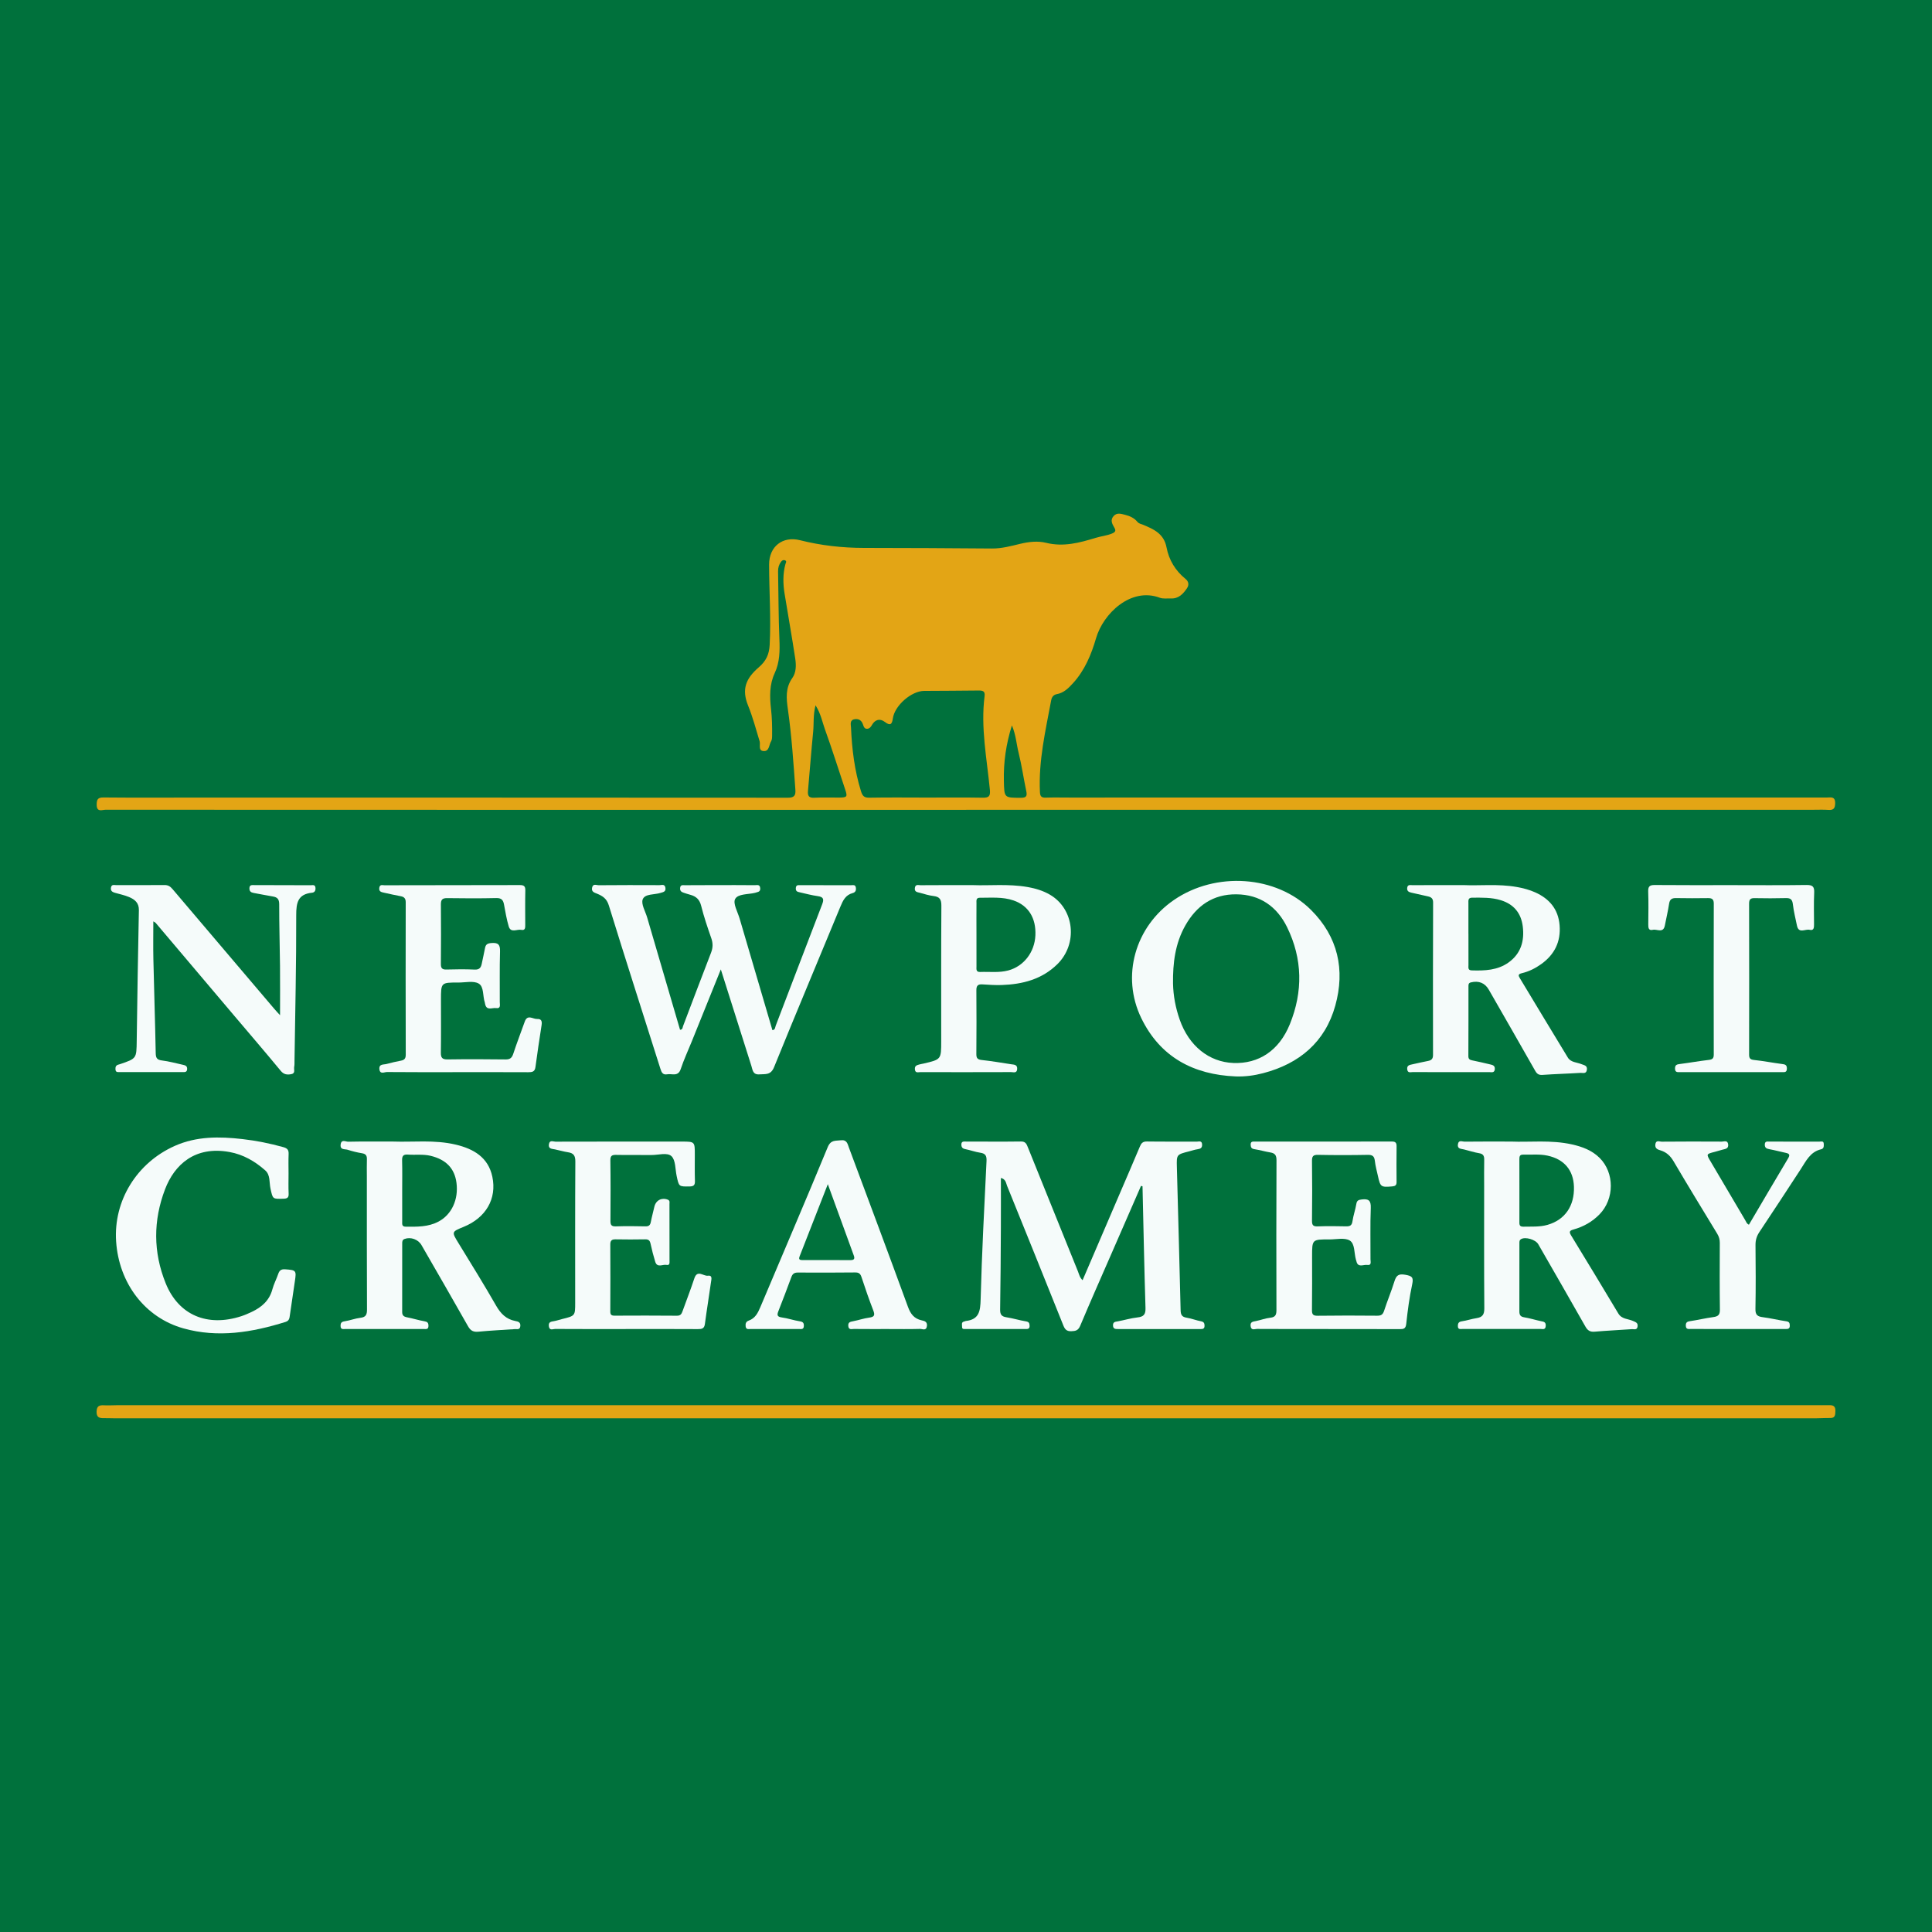 <?xml version="1.0" encoding="utf-8"?>
<!-- Generator: Adobe Illustrator 17.0.0, SVG Export Plug-In . SVG Version: 6.00 Build 0)  -->
<!DOCTYPE svg PUBLIC "-//W3C//DTD SVG 1.1//EN" "http://www.w3.org/Graphics/SVG/1.1/DTD/svg11.dtd">
<svg version="1.1" id="Layer_1" xmlns="http://www.w3.org/2000/svg" xmlns:xlink="http://www.w3.org/1999/xlink" x="0px" y="0px"
	 width="200px" height="200px" viewBox="0 0 200 200" enable-background="new 0 0 200 200" xml:space="preserve">
<rect x="0" y="0" width="200" height="200" fill="#333333" stroke="none"/>
<rect x="-207.667" width="200" height="200"/>
<rect fill="#00713C" width="200" height="200"/>
<g>
	<path fill="#E3A515" d="M100.024,83.836c-29.698,0-59.395,0.001-89.093-0.012c-0.348,0-0.923,0.293-0.922-0.516
		c0.001-0.549,0.109-0.76,0.713-0.754c3.054,0.03,6.109,0.012,9.163,0.012c20.56,0.001,41.12-0.001,61.68,0.014
		c0.627,0,0.814-0.212,0.773-0.804c-0.196-2.787-0.384-5.574-0.776-8.343c-0.158-1.116-0.275-2.21,0.458-3.246
		c0.395-0.557,0.412-1.284,0.304-2.004c-0.339-2.25-0.744-4.489-1.107-6.734c-0.162-1.001-0.186-2.044,0.09-3.057
		c0.035-0.129,0.172-0.304-0.047-0.391c-0.152-0.06-0.291-0.001-0.4,0.142c-0.227,0.299-0.322,0.626-0.315,1.003
		c0.046,2.335,0.039,4.672,0.137,7.004c0.051,1.22,0.042,2.399-0.484,3.528c-0.554,1.188-0.526,2.446-0.384,3.702
		c0.105,0.922,0.127,1.843,0.114,2.767c-0.003,0.201-0.006,0.435-0.105,0.594c-0.227,0.367-0.178,1.057-0.78,1.011
		c-0.588-0.045-0.302-0.666-0.408-1.017c-0.377-1.244-0.71-2.5-1.199-3.708c-0.67-1.659-0.247-2.777,1.102-3.938
		c0.769-0.662,1.087-1.335,1.138-2.346c0.141-2.774-0.055-5.539-0.059-8.307c-0.002-1.864,1.403-2.966,3.2-2.513
		c2.173,0.548,4.384,0.795,6.627,0.797c4.415,0.004,8.829,0.025,13.244,0.062c1.018,0.008,1.984-0.261,2.949-0.491
		c0.899-0.213,1.808-0.308,2.666-0.096c1.789,0.442,3.451-0.006,5.114-0.515c0.561-0.172,1.146-0.224,1.702-0.451
		c0.41-0.167,0.389-0.346,0.232-0.614c-0.232-0.396-0.437-0.79-0.068-1.195c0.355-0.389,0.774-0.229,1.211-0.119
		c0.492,0.124,0.922,0.33,1.238,0.71c0.168,0.202,0.369,0.222,0.578,0.307c1.117,0.457,2.179,0.927,2.449,2.351
		c0.245,1.297,0.917,2.413,1.971,3.266c0.322,0.261,0.378,0.618,0.143,0.963c-0.398,0.584-0.862,1.09-1.66,1.055
		c-0.384-0.017-0.804,0.056-1.147-0.073c-2.999-1.126-5.863,1.636-6.605,4.191c-0.487,1.674-1.165,3.321-2.382,4.651
		c-0.465,0.508-0.947,1.004-1.678,1.137c-0.338,0.061-0.52,0.29-0.583,0.631c-0.586,3.146-1.32,6.272-1.165,9.511
		c0.02,0.425,0.151,0.586,0.588,0.571c0.82-0.028,1.642-0.008,2.463-0.008c26.13-0.002,52.26-0.004,78.389-0.003
		c0.407,0,0.895-0.149,0.882,0.592c-0.009,0.541-0.178,0.727-0.707,0.689c-0.511-0.037-1.026-0.013-1.539-0.013
		c-29.236,0-58.471,0-87.707,0C100.024,83.833,100.024,83.835,100.024,83.836z M95.933,82.565c1.924,0,3.849-0.022,5.772,0.012
		c0.627,0.011,0.835-0.116,0.768-0.808c-0.311-3.23-0.967-6.445-0.548-9.716c0.068-0.533-0.227-0.576-0.641-0.571
		c-1.873,0.023-3.745,0.027-5.618,0.039c-1.319,0.009-3.053,1.518-3.238,2.847c-0.085,0.611-0.261,0.803-0.823,0.37
		c-0.522-0.402-1.029-0.247-1.349,0.325c-0.098,0.176-0.229,0.351-0.455,0.378c-0.309,0.037-0.39-0.218-0.458-0.426
		c-0.144-0.44-0.441-0.634-0.875-0.561c-0.533,0.09-0.385,0.553-0.371,0.87c0.096,2.23,0.364,4.431,1.031,6.577
		c0.16,0.516,0.337,0.685,0.88,0.675C91.982,82.541,93.958,82.563,95.933,82.565z M84.424,73.012
		c-0.266,1.047-0.162,1.899-0.245,2.733c-0.201,2.034-0.352,4.073-0.536,6.109c-0.045,0.499,0.059,0.759,0.648,0.727
		c0.868-0.048,1.741-0.005,2.611-0.016c0.797-0.01,0.841-0.093,0.592-0.833c-0.698-2.077-1.349-4.171-2.096-6.23
		C85.121,74.734,84.982,73.896,84.424,73.012z M104.752,75.093c-0.605,1.941-0.876,3.805-0.831,5.728
		c0.042,1.782,0.009,1.764,1.775,1.766c0.556,0.001,0.649-0.194,0.544-0.691c-0.28-1.322-0.471-2.665-0.796-3.976
		C105.219,77.019,105.169,76.071,104.752,75.093z"/>
	<path fill="#E3A515" d="M100.022,145.467c29.235,0,58.47,0,87.705,0c0.565,0,1.129,0.008,1.694-0.002
		c0.426-0.007,0.594,0.181,0.577,0.61c-0.015,0.384-0.002,0.727-0.54,0.717c-0.513-0.01-1.026,0.031-1.539,0.031
		c-58.65,0.002-117.3,0.002-175.95,0.001c-0.411,0-0.821-0.025-1.232-0.018c-0.473,0.008-0.755-0.091-0.738-0.683
		c0.017-0.592,0.295-0.672,0.777-0.646c0.46,0.025,0.923-0.01,1.385-0.01C41.45,145.467,70.736,145.467,100.022,145.467z"/>
	<path fill="#F5FBFA" d="M118.116,122.765c-1.01,2.316-2.02,4.631-3.03,6.947c-1.094,2.51-2.206,5.013-3.266,7.538
		c-0.204,0.486-0.482,0.544-0.927,0.557c-0.469,0.014-0.653-0.188-0.816-0.596c-1.929-4.825-3.875-9.643-5.827-14.459
		c-0.115-0.285-0.119-0.674-0.638-0.813c0,1.718,0.008,3.395-0.002,5.073c-0.016,2.847-0.029,5.695-0.077,8.542
		c-0.009,0.514,0.139,0.73,0.647,0.809c0.681,0.105,1.346,0.314,2.026,0.425c0.306,0.05,0.364,0.175,0.377,0.445
		c0.017,0.357-0.203,0.348-0.442,0.347c-2.053-0.001-4.106,0.001-6.159-0.003c-0.165,0-0.401,0.061-0.388-0.224
		c0.01-0.203-0.12-0.488,0.235-0.555c0.05-0.009,0.096-0.043,0.145-0.049c1.397-0.152,1.51-1.037,1.542-2.249
		c0.126-4.767,0.374-9.531,0.608-14.294c0.026-0.54-0.088-0.793-0.642-0.875c-0.528-0.078-1.039-0.272-1.564-0.376
		c-0.284-0.056-0.393-0.193-0.398-0.462c-0.007-0.365,0.255-0.32,0.481-0.319c1.899,0,3.798,0.02,5.696-0.006
		c0.491-0.007,0.583,0.292,0.72,0.631c1.719,4.273,3.44,8.546,5.171,12.814c0.122,0.301,0.182,0.644,0.481,0.913
		c1.3-3.03,2.592-6.039,3.883-9.047c0.686-1.598,1.378-3.194,2.051-4.797c0.143-0.341,0.306-0.522,0.721-0.515
		c1.719,0.025,3.438,0.004,5.157,0.017c0.21,0.002,0.545-0.149,0.56,0.302c0.011,0.339-0.153,0.435-0.451,0.479
		c-0.302,0.044-0.596,0.147-0.894,0.223c-1.294,0.33-1.301,0.33-1.267,1.621c0.131,4.947,0.273,9.894,0.389,14.842
		c0.011,0.476,0.156,0.682,0.625,0.758c0.502,0.081,0.986,0.277,1.487,0.371c0.305,0.057,0.365,0.215,0.364,0.474
		c-0.002,0.35-0.244,0.329-0.481,0.329c-2.823-0.001-5.645-0.003-8.468-0.001c-0.271,0-0.517,0.005-0.526-0.375
		c-0.009-0.372,0.236-0.374,0.502-0.423c0.679-0.124,1.347-0.329,2.031-0.404c0.635-0.07,0.851-0.304,0.83-0.969
		c-0.128-4.202-0.211-8.405-0.309-12.608C118.222,122.788,118.169,122.777,118.116,122.765z"/>
	<path fill="#F5FBFA" d="M74.62,100.351c-1.06,2.63-2.035,5.048-3.011,7.466c-0.383,0.95-0.819,1.882-1.141,2.852
		c-0.272,0.82-0.9,0.454-1.399,0.542c-0.473,0.084-0.59-0.211-0.71-0.59c-1.779-5.632-3.593-11.254-5.335-16.898
		c-0.219-0.711-0.648-0.973-1.219-1.21c-0.282-0.117-0.601-0.189-0.511-0.623c0.094-0.452,0.446-0.249,0.674-0.251
		c2.104-0.019,4.209-0.018,6.314-0.008c0.218,0.001,0.534-0.146,0.601,0.272c0.068,0.42-0.245,0.448-0.503,0.53
		c-0.641,0.204-1.607,0.077-1.842,0.657c-0.197,0.487,0.269,1.249,0.455,1.886c1.133,3.878,2.27,7.754,3.405,11.628
		c0.281-0.014,0.256-0.235,0.312-0.383c0.966-2.535,1.92-5.074,2.9-7.604c0.196-0.507,0.205-0.965,0.026-1.481
		c-0.386-1.109-0.768-2.225-1.051-3.363c-0.165-0.664-0.532-0.988-1.138-1.148c-0.223-0.059-0.442-0.132-0.66-0.204
		c-0.231-0.076-0.404-0.175-0.383-0.482c0.026-0.376,0.288-0.299,0.5-0.301c1.078-0.01,2.156-0.011,3.234-0.012
		c1.334-0.001,2.669-0.005,4.003,0.009c0.219,0.002,0.529-0.115,0.557,0.321c0.025,0.395-0.266,0.367-0.485,0.456
		c-0.024,0.01-0.049,0.014-0.074,0.02c-0.715,0.17-1.746,0.087-2.037,0.634c-0.246,0.462,0.263,1.337,0.463,2.022
		c1.128,3.854,2.263,7.705,3.395,11.556c0.304-0.036,0.277-0.295,0.342-0.464c1.603-4.182,3.191-8.37,4.803-12.549
		c0.198-0.514,0.173-0.775-0.441-0.861c-0.631-0.088-1.251-0.254-1.874-0.396c-0.217-0.05-0.426-0.087-0.408-0.423
		c0.019-0.377,0.261-0.316,0.478-0.317c1.745-0.003,3.491-0.004,5.236,0.004c0.184,0.001,0.439-0.087,0.496,0.218
		c0.053,0.284-0.012,0.514-0.328,0.597c-0.73,0.193-1.003,0.765-1.267,1.405c-2.284,5.54-4.614,11.06-6.865,16.613
		c-0.343,0.847-0.894,0.703-1.519,0.748c-0.69,0.05-0.698-0.459-0.831-0.879C76.745,107.074,75.713,103.807,74.62,100.351z"/>
	<path fill="#F5FBFA" d="M40.733,118.173c2.001,0.075,4.245-0.205,6.444,0.317c1.841,0.437,3.366,1.308,3.791,3.331
		c0.48,2.284-0.677,4.245-2.964,5.179c-1.276,0.522-1.261,0.513-0.529,1.709c1.31,2.14,2.634,4.272,3.88,6.448
		c0.476,0.832,1.047,1.413,1.997,1.593c0.282,0.053,0.549,0.118,0.512,0.523c-0.038,0.42-0.338,0.3-0.569,0.316
		c-1.252,0.088-2.508,0.143-3.757,0.266c-0.529,0.052-0.821-0.091-1.088-0.564c-1.586-2.809-3.207-5.598-4.815-8.396
		c-0.34-0.593-1.108-0.869-1.742-0.643c-0.262,0.093-0.255,0.291-0.256,0.492c-0.002,2.36,0.002,4.719-0.003,7.079
		c-0.001,0.353,0.169,0.482,0.5,0.544c0.603,0.114,1.192,0.304,1.796,0.408c0.315,0.055,0.425,0.154,0.423,0.483
		c-0.003,0.381-0.242,0.321-0.46,0.322c-2.719,0.002-5.438,0.003-8.157-0.001c-0.213,0-0.474,0.074-0.479-0.31
		c-0.004-0.314,0.082-0.44,0.415-0.49c0.554-0.083,1.09-0.297,1.645-0.362c0.57-0.067,0.677-0.342,0.674-0.863
		c-0.02-4.591-0.014-9.183-0.015-13.774c0-0.59-0.014-1.18,0.005-1.77c0.012-0.369-0.105-0.561-0.497-0.624
		c-0.503-0.082-1.004-0.205-1.489-0.362c-0.289-0.094-0.806,0.046-0.731-0.549c0.073-0.575,0.523-0.281,0.78-0.286
		C37.535,118.157,39.023,118.173,40.733,118.173z M41.635,123.214c0,1.076-0.001,2.151,0.001,3.227
		c0.001,0.249-0.057,0.539,0.344,0.543c1.178,0.013,2.356,0.046,3.443-0.542c1.339-0.724,2.057-2.278,1.831-4.002
		c-0.194-1.483-1.072-2.399-2.665-2.788c-0.783-0.191-1.581-0.073-2.37-0.13c-0.494-0.036-0.605,0.168-0.593,0.619
		C41.654,121.165,41.635,122.19,41.635,123.214z"/>
	<path fill="#F5FBFA" d="M156.423,118.174c1.917,0.083,4.131-0.193,6.312,0.296c1.064,0.239,2.069,0.612,2.855,1.394
		c1.555,1.546,1.544,4.247-0.006,5.841c-0.749,0.771-1.659,1.282-2.688,1.57c-0.389,0.109-0.5,0.219-0.257,0.615
		c1.644,2.687,3.273,5.383,4.891,8.086c0.355,0.594,1.01,0.539,1.525,0.772c0.285,0.129,0.51,0.187,0.468,0.557
		c-0.048,0.422-0.375,0.272-0.593,0.288c-1.278,0.095-2.56,0.149-3.836,0.261c-0.474,0.042-0.732-0.103-0.968-0.519
		c-1.614-2.853-3.254-5.69-4.886-8.533c-0.278-0.484-1.331-0.793-1.78-0.528c-0.195,0.115-0.171,0.298-0.172,0.473
		c-0.001,2.334,0.003,4.669-0.003,7.003c-0.001,0.361,0.101,0.554,0.5,0.618c0.58,0.092,1.144,0.276,1.72,0.395
		c0.29,0.06,0.533,0.076,0.509,0.492c-0.026,0.445-0.331,0.316-0.549,0.317c-2.693,0.009-5.387,0.007-8.08,0.004
		c-0.214,0-0.47,0.079-0.467-0.311c0.003-0.322,0.112-0.44,0.432-0.488c0.504-0.075,0.993-0.246,1.497-0.322
		c0.61-0.092,0.814-0.37,0.809-1.014c-0.033-4.232-0.017-8.465-0.017-12.697c0-0.898-0.014-1.796,0.006-2.693
		c0.009-0.399-0.108-0.604-0.535-0.673c-0.527-0.085-1.039-0.265-1.56-0.388c-0.317-0.075-0.714-0.043-0.623-0.559
		c0.08-0.454,0.446-0.244,0.674-0.247C153.115,118.164,154.629,118.174,156.423,118.174z M157.288,123.264
		c0,1.05,0.001,2.101-0.001,3.151c0,0.286-0.042,0.58,0.4,0.57c0.843-0.019,1.69,0.047,2.516-0.19
		c1.794-0.514,2.793-1.955,2.731-3.945c-0.054-1.71-1.002-2.843-2.734-3.219c-0.832-0.18-1.685-0.082-2.528-0.103
		c-0.378-0.01-0.388,0.229-0.387,0.507C157.291,121.112,157.288,122.188,157.288,123.264z"/>
	<path fill="#F5FBFA" d="M151.498,91.625c1.637,0.082,3.59-0.149,5.529,0.198c0.66,0.118,1.302,0.286,1.906,0.558
		c1.461,0.658,2.378,1.736,2.515,3.392c0.142,1.715-0.525,3.046-1.905,4.033c-0.607,0.434-1.28,0.77-2.005,0.939
		c-0.414,0.097-0.361,0.254-0.204,0.515c1.654,2.741,3.301,5.486,4.968,8.219c0.31,0.508,0.932,0.484,1.419,0.684
		c0.281,0.115,0.615,0.134,0.551,0.584c-0.065,0.457-0.425,0.301-0.662,0.316c-1.305,0.083-2.613,0.116-3.917,0.209
		c-0.391,0.028-0.579-0.086-0.771-0.425c-1.588-2.808-3.203-5.601-4.806-8.401c-0.397-0.693-1.045-0.949-1.844-0.751
		c-0.247,0.061-0.258,0.201-0.258,0.387c-0.001,2.413,0.004,4.825-0.01,7.238c-0.002,0.303,0.127,0.392,0.384,0.445
		c0.626,0.129,1.25,0.272,1.872,0.421c0.247,0.059,0.501,0.112,0.482,0.476c-0.022,0.423-0.33,0.324-0.56,0.324
		c-2.644,0.005-5.287,0.005-7.931-0.006c-0.22-0.001-0.534,0.136-0.577-0.294c-0.042-0.422,0.263-0.445,0.527-0.507
		c0.548-0.129,1.1-0.241,1.651-0.355c0.338-0.07,0.495-0.222,0.494-0.618c-0.012-5.262-0.008-10.523,0.008-15.785
		c0.001-0.396-0.182-0.549-0.515-0.624c-0.573-0.128-1.147-0.253-1.72-0.386c-0.258-0.06-0.483-0.141-0.447-0.494
		c0.038-0.368,0.306-0.286,0.514-0.287C147.854,91.621,149.523,91.625,151.498,91.625z M152.01,96.67c0.001,0,0.002,0,0.003,0
		c0,1.077-0.003,2.153,0.002,3.23c0.001,0.24-0.082,0.541,0.328,0.554c1.346,0.043,2.684-0.002,3.829-0.824
		c1.275-0.916,1.652-2.231,1.464-3.729c-0.172-1.377-0.928-2.295-2.269-2.711c-0.972-0.301-1.973-0.266-2.972-0.263
		c-0.445,0.001-0.386,0.313-0.386,0.59C152.009,94.568,152.01,95.619,152.01,96.67z"/>
	<path fill="#F5FBFA" d="M127.924,111.431c-4.379-0.177-7.815-2-9.773-6.023c-2.122-4.36-0.637-9.485,3.366-12.237
		c4.335-2.98,10.592-2.561,14.193,1.018c2.798,2.781,3.552,6.196,2.519,9.912c-1.05,3.777-3.721,6.015-7.472,6.995
		C129.838,111.336,128.897,111.465,127.924,111.431z M121.431,101.806c0.026,1.293,0.269,2.542,0.696,3.758
		c0.947,2.7,3.026,4.38,5.551,4.476c2.621,0.1,4.735-1.275,5.848-4.018c1.366-3.364,1.321-6.76-0.289-10.044
		c-1.05-2.141-2.808-3.375-5.248-3.398c-2.404-0.023-4.12,1.172-5.283,3.224C121.648,97.67,121.405,99.711,121.431,101.806z"/>
	<path fill="#F5FBFA" d="M28.99,105.094c0-1.779,0.013-3.438-0.003-5.097c-0.021-2.129-0.088-4.257-0.084-6.385
		c0.001-0.53-0.188-0.733-0.666-0.81c-0.657-0.105-1.307-0.25-1.963-0.362c-0.296-0.05-0.464-0.169-0.453-0.498
		c0.013-0.359,0.261-0.318,0.489-0.318c1.95,0.002,3.901,0.003,5.851,0.015c0.198,0.001,0.476-0.102,0.499,0.287
		c0.017,0.294-0.106,0.463-0.36,0.488c-1.46,0.148-1.638,1.025-1.635,2.328c0.014,5.027-0.107,10.054-0.178,15.081
		c-0.003,0.205,0.009,0.415-0.031,0.614c-0.055,0.269,0.159,0.674-0.301,0.759c-0.406,0.075-0.76,0.059-1.087-0.337
		c-1.58-1.917-3.202-3.8-4.807-5.697c-2.715-3.208-5.428-6.417-8.144-9.624c-0.043-0.051-0.116-0.077-0.244-0.159
		c0,1.351-0.024,2.643,0.005,3.934c0.072,3.23,0.181,6.46,0.242,9.691c0.009,0.498,0.114,0.71,0.642,0.774
		c0.734,0.09,1.454,0.29,2.178,0.45c0.228,0.05,0.444,0.109,0.434,0.43c-0.011,0.362-0.266,0.325-0.488,0.325
		c-2.156,0.003-4.311,0.003-6.467-0.004c-0.188-0.001-0.435,0.063-0.464-0.255c-0.023-0.255,0.036-0.454,0.318-0.52
		c0.05-0.012,0.099-0.027,0.147-0.043c1.726-0.586,1.708-0.586,1.733-2.404c0.062-4.514,0.132-9.028,0.224-13.541
		c0.016-0.762-0.438-1.111-1.016-1.355c-0.468-0.197-0.976-0.301-1.467-0.441c-0.272-0.078-0.46-0.2-0.406-0.535
		c0.058-0.362,0.333-0.258,0.539-0.258c1.668-0.006,3.336,0.011,5.004-0.008c0.383-0.004,0.607,0.156,0.836,0.427
		c3.496,4.124,6.999,8.242,10.502,12.361C28.547,104.62,28.741,104.82,28.99,105.094z"/>
	<path fill="#F5FBFA" d="M47.292,110.989c-2.411,0.001-4.823,0.01-7.234-0.013c-0.262-0.003-0.723,0.276-0.782-0.292
		c-0.059-0.567,0.437-0.458,0.743-0.542c0.493-0.137,0.994-0.247,1.497-0.345c0.357-0.07,0.488-0.233,0.487-0.62
		c-0.014-5.259-0.013-10.518-0.003-15.776c0.001-0.387-0.157-0.556-0.511-0.624c-0.578-0.111-1.154-0.232-1.727-0.364
		c-0.264-0.061-0.561-0.097-0.495-0.515c0.059-0.377,0.337-0.255,0.533-0.256c4.669-0.01,9.338-0.006,14.006-0.02
		c0.42-0.001,0.585,0.107,0.575,0.556c-0.027,1.179-0.01,2.36-0.008,3.54c0.001,0.291,0.018,0.629-0.412,0.54
		c-0.443-0.092-1.087,0.365-1.301-0.365c-0.215-0.734-0.346-1.494-0.483-2.249c-0.085-0.467-0.261-0.689-0.799-0.677
		c-1.692,0.039-3.386,0.033-5.079,0.007c-0.506-0.008-0.664,0.157-0.658,0.658c0.021,2.052,0.017,4.104-0.001,6.157
		c-0.004,0.431,0.125,0.588,0.568,0.576c0.974-0.027,1.951-0.041,2.924,0.006c0.512,0.025,0.665-0.218,0.746-0.638
		c0.101-0.528,0.236-1.049,0.329-1.578c0.07-0.398,0.261-0.501,0.673-0.533c0.712-0.056,0.903,0.178,0.882,0.88
		c-0.052,1.743-0.015,3.488-0.025,5.233c-0.002,0.273,0.136,0.696-0.393,0.622c-0.4-0.055-0.976,0.305-1.126-0.425
		c-0.01-0.05-0.013-0.103-0.029-0.151c-0.23-0.667-0.074-1.636-0.633-1.962c-0.54-0.315-1.395-0.103-2.111-0.106
		c-1.796-0.006-1.796-0.002-1.796,1.796c0,1.821,0.016,3.643-0.011,5.464c-0.008,0.532,0.152,0.706,0.696,0.698
		c2-0.029,4.002-0.024,6.002,0.002c0.466,0.006,0.659-0.161,0.8-0.592c0.366-1.117,0.793-2.214,1.186-3.322
		c0.282-0.794,0.844-0.252,1.283-0.274c0.471-0.024,0.517,0.266,0.458,0.651c-0.222,1.442-0.443,2.885-0.634,4.331
		c-0.065,0.494-0.351,0.529-0.748,0.528C52.217,110.983,49.754,110.988,47.292,110.989z"/>
	<path fill="#F5FBFA" d="M64.78,137.583c-2.438,0-4.875,0.006-7.313-0.01c-0.223-0.001-0.585,0.208-0.648-0.282
		c-0.06-0.463,0.241-0.474,0.552-0.531c0.275-0.05,0.542-0.145,0.814-0.212c1.356-0.335,1.358-0.334,1.358-1.686
		c0.001-4.875-0.014-9.75,0.016-14.625c0.004-0.613-0.188-0.87-0.762-0.957c-0.454-0.068-0.898-0.207-1.349-0.297
		c-0.322-0.065-0.711-0.037-0.62-0.552c0.08-0.454,0.446-0.246,0.673-0.247c4.362-0.013,8.724-0.01,13.086-0.008
		c1.343,0.001,1.342,0.003,1.34,1.372c-0.001,0.898-0.016,1.797,0.012,2.694c0.013,0.421-0.104,0.572-0.549,0.578
		c-1.113,0.015-1.107,0.037-1.346-1.1c-0.147-0.7-0.099-1.622-0.531-2.032c-0.442-0.42-1.369-0.112-2.084-0.122
		c-1.206-0.017-2.412,0.013-3.618-0.013c-0.436-0.009-0.633,0.059-0.626,0.571c0.031,2.078,0.023,4.157,0.009,6.235
		c-0.003,0.402,0.063,0.609,0.537,0.594c1.025-0.033,2.053-0.028,3.078-0.002c0.358,0.009,0.499-0.117,0.564-0.452
		c0.101-0.527,0.246-1.047,0.365-1.571c0.153-0.673,0.757-0.987,1.385-0.743c0.249,0.097,0.18,0.285,0.18,0.443
		c0.007,1.95,0.007,3.9,0.005,5.85c0,0.217,0.052,0.537-0.31,0.463c-0.397-0.081-0.965,0.341-1.171-0.333
		c-0.186-0.609-0.345-1.228-0.479-1.85c-0.071-0.327-0.194-0.472-0.553-0.464c-1.026,0.022-2.052,0.016-3.078,0
		c-0.39-0.006-0.541,0.132-0.539,0.532c0.013,2.309,0.013,4.618,0,6.927c-0.002,0.336,0.103,0.444,0.435,0.443
		c2.155-0.01,4.311-0.016,6.466,0.005c0.373,0.003,0.479-0.189,0.579-0.469c0.405-1.13,0.843-2.25,1.218-3.39
		c0.312-0.949,0.938-0.216,1.401-0.282c0.503-0.072,0.364,0.386,0.326,0.661c-0.202,1.445-0.441,2.885-0.631,4.331
		c-0.064,0.485-0.312,0.538-0.726,0.535c-2.489-0.016-4.978-0.008-7.467-0.008C64.78,137.581,64.78,137.582,64.78,137.583z"/>
	<path fill="#F5FBFA" d="M137.511,137.579c-2.464,0-4.927,0.006-7.391-0.009c-0.23-0.001-0.59,0.197-0.655-0.284
		c-0.062-0.454,0.234-0.468,0.547-0.531c0.501-0.1,0.99-0.291,1.494-0.345c0.553-0.059,0.632-0.337,0.631-0.819
		c-0.014-5.158-0.017-10.316,0.006-15.474c0.002-0.512-0.146-0.736-0.636-0.816c-0.556-0.091-1.099-0.255-1.655-0.34
		c-0.302-0.046-0.372-0.189-0.383-0.455c-0.015-0.364,0.22-0.333,0.457-0.332c4.722,0.002,9.444,0.006,14.165-0.003
		c0.376-0.001,0.487,0.138,0.483,0.494c-0.014,1.232-0.013,2.463-0.001,3.695c0.003,0.334-0.137,0.429-0.454,0.457
		c-1.152,0.102-1.229,0.058-1.472-1.061c-0.114-0.524-0.263-1.045-0.322-1.575c-0.054-0.479-0.233-0.639-0.729-0.63
		c-1.719,0.032-3.439,0.034-5.158-0.001c-0.529-0.011-0.627,0.172-0.621,0.652c0.025,2.053,0.028,4.106,0,6.159
		c-0.006,0.483,0.131,0.611,0.602,0.593c0.974-0.036,1.95-0.025,2.925-0.003c0.397,0.009,0.6-0.082,0.663-0.524
		c0.087-0.605,0.301-1.191,0.4-1.796c0.06-0.363,0.227-0.422,0.555-0.463c0.712-0.088,0.971,0.1,0.94,0.884
		c-0.07,1.768-0.018,3.54-0.029,5.311c-0.002,0.242,0.143,0.656-0.342,0.583c-0.39-0.059-0.974,0.331-1.122-0.409
		c-0.01-0.05-0.033-0.097-0.047-0.146c-0.191-0.681-0.091-1.639-0.633-1.971c-0.527-0.323-1.39-0.112-2.106-0.115
		c-1.797-0.007-1.797-0.003-1.797,1.759c0,1.848,0.013,3.695-0.012,5.543c-0.007,0.468,0.116,0.606,0.599,0.599
		c2.053-0.029,4.106-0.023,6.159-0.005c0.398,0.003,0.582-0.118,0.708-0.507c0.33-1.021,0.749-2.014,1.067-3.038
		c0.189-0.608,0.413-0.823,1.119-0.694c0.683,0.124,0.884,0.24,0.725,0.982c-0.29,1.349-0.471,2.725-0.618,4.098
		c-0.055,0.509-0.268,0.55-0.673,0.549c-2.464-0.011-4.927-0.006-7.391-0.006C137.511,137.582,137.511,137.58,137.511,137.579z"/>
	<path fill="#F5FBFA" d="M100.752,91.628c1.623,0.067,3.629-0.15,5.617,0.196c0.815,0.142,1.6,0.376,2.313,0.79
		c2.542,1.476,2.924,5.084,0.776,7.197c-1.598,1.572-3.599,2.082-5.753,2.158c-0.665,0.023-1.334-0.022-1.999-0.066
		c-0.456-0.03-0.636,0.117-0.632,0.603c0.02,2.207,0.014,4.414-0.002,6.622c-0.003,0.422,0.139,0.559,0.564,0.604
		c1.018,0.108,2.028,0.286,3.041,0.439c0.298,0.045,0.65,0.029,0.621,0.493c-0.03,0.474-0.397,0.317-0.639,0.318
		c-3.131,0.011-6.262,0.01-9.394,0.004c-0.222,0-0.53,0.131-0.557-0.31c-0.022-0.369,0.224-0.412,0.465-0.484
		c0.147-0.043,0.301-0.061,0.451-0.097c1.81-0.424,1.81-0.424,1.81-2.321c0-4.671-0.013-9.342,0.017-14.013
		c0.004-0.64-0.168-0.93-0.807-1.005c-0.48-0.056-0.95-0.206-1.419-0.335c-0.251-0.069-0.576-0.073-0.518-0.501
		c0.056-0.421,0.373-0.282,0.589-0.284C96.991,91.622,98.685,91.628,100.752,91.628z M101.083,96.729
		c0,1.102-0.002,2.205,0.002,3.307c0.001,0.271-0.075,0.601,0.382,0.582c0.97-0.039,1.947,0.1,2.907-0.157
		c1.601-0.428,2.733-1.884,2.81-3.634c0.079-1.789-0.72-3.079-2.26-3.611c-1.141-0.394-2.33-0.276-3.506-0.28
		c-0.401-0.001-0.331,0.322-0.333,0.562C101.076,94.575,101.081,95.652,101.083,96.729z"/>
	<path fill="#F5FBFA" d="M29.87,121.485c0,0.693-0.023,1.386,0.009,2.077c0.019,0.41-0.13,0.516-0.523,0.528
		c-1.149,0.036-1.113,0.046-1.356-1.051c-0.14-0.635,0-1.401-0.536-1.875c-1.065-0.942-2.268-1.648-3.706-1.909
		c-3.585-0.651-5.701,1.316-6.67,3.852c-1.238,3.243-1.237,6.526,0.066,9.744c1.335,3.297,4.315,4.548,7.84,3.397
		c0.363-0.119,0.716-0.276,1.062-0.439c1.034-0.487,1.834-1.179,2.144-2.348c0.143-0.541,0.419-1.045,0.599-1.577
		c0.124-0.366,0.303-0.516,0.719-0.486c1.14,0.083,1.178,0.115,1.004,1.248c-0.178,1.163-0.335,2.33-0.513,3.494
		c-0.044,0.291-0.046,0.579-0.45,0.705c-3.473,1.085-6.993,1.673-10.572,0.668c-3.988-1.119-6.676-4.673-6.966-8.996
		c-0.283-4.216,2.132-8.139,6.071-9.894c2.266-1.009,4.634-0.978,7.02-0.704c1.423,0.163,2.826,0.446,4.211,0.831
		c0.445,0.124,0.573,0.305,0.554,0.733C29.848,120.151,29.87,120.818,29.87,121.485z"/>
	<path fill="#F5FBFA" d="M91.938,137.581c-1.181-0.001-2.361,0.006-3.542-0.007c-0.22-0.003-0.537,0.129-0.58-0.296
		c-0.04-0.4,0.193-0.448,0.502-0.506c0.553-0.104,1.091-0.296,1.647-0.37c0.516-0.069,0.64-0.223,0.442-0.733
		c-0.444-1.145-0.845-2.307-1.228-3.474c-0.117-0.357-0.284-0.475-0.654-0.471c-1.976,0.02-3.952,0.023-5.929,0.01
		c-0.37-0.002-0.549,0.129-0.674,0.468c-0.431,1.178-0.882,2.349-1.339,3.517c-0.148,0.378-0.164,0.593,0.346,0.662
		c0.631,0.085,1.244,0.304,1.875,0.402c0.339,0.052,0.424,0.187,0.41,0.495c-0.017,0.37-0.276,0.301-0.496,0.301
		c-1.668,0.003-3.337,0.006-5.005-0.002c-0.206-0.001-0.482,0.095-0.524-0.274c-0.033-0.291,0.036-0.495,0.329-0.599
		c0.662-0.236,0.936-0.783,1.193-1.392c2.322-5.518,4.692-11.016,6.971-16.551c0.323-0.784,0.797-0.647,1.359-0.719
		c0.638-0.081,0.699,0.38,0.842,0.764c2.046,5.488,4.099,10.973,6.108,16.475c0.271,0.743,0.642,1.229,1.418,1.4
		c0.291,0.064,0.598,0.139,0.547,0.583c-0.063,0.545-0.472,0.297-0.708,0.304C94.146,137.601,93.041,137.582,91.938,137.581z
		 M85.696,122.585c-1.014,2.598-1.957,5.023-2.909,7.443c-0.118,0.299-0.067,0.415,0.271,0.414c1.666-0.006,3.331-0.004,4.997,0.004
		c0.362,0.002,0.451-0.145,0.331-0.473C87.511,127.577,86.64,125.179,85.696,122.585z"/>
	<path fill="#F5FBFA" d="M179.234,91.628c2.592,0.001,5.185,0.024,7.776-0.015c0.662-0.01,0.823,0.196,0.793,0.823
		c-0.051,1.076-0.017,2.155-0.015,3.233c0.001,0.323,0.001,0.699-0.456,0.584c-0.444-0.112-1.136,0.443-1.314-0.445
		c-0.146-0.727-0.333-1.45-0.418-2.185c-0.056-0.486-0.223-0.666-0.715-0.653c-1.077,0.029-2.156,0.026-3.234,0.005
		c-0.419-0.008-0.586,0.103-0.585,0.558c0.013,5.21,0.01,10.42,0.001,15.63c-0.001,0.378,0.097,0.521,0.507,0.564
		c0.967,0.1,1.924,0.293,2.889,0.416c0.32,0.041,0.518,0.08,0.515,0.479c-0.004,0.417-0.264,0.364-0.514,0.364
		c-3.516,0.001-7.032,0-10.549-0.001c-0.253,0-0.51,0.049-0.517-0.363c-0.007-0.402,0.204-0.438,0.519-0.479
		c0.991-0.126,1.975-0.306,2.966-0.42c0.379-0.044,0.526-0.151,0.525-0.554c-0.011-5.21-0.011-10.42,0.002-15.63
		c0.001-0.453-0.185-0.572-0.593-0.567c-1.103,0.014-2.207,0.019-3.31-0.003c-0.433-0.008-0.651,0.124-0.721,0.579
		c-0.116,0.759-0.293,1.509-0.442,2.263c-0.165,0.831-0.817,0.342-1.242,0.443c-0.457,0.108-0.474-0.227-0.472-0.565
		c0.008-1.129,0.033-2.26-0.008-3.387c-0.02-0.541,0.149-0.692,0.682-0.687C173.947,91.641,176.59,91.627,179.234,91.628z"/>
	<path fill="#F5FBFA" d="M181.048,126.78c1.349-2.289,2.692-4.583,4.056-6.866c0.209-0.349,0.15-0.488-0.229-0.568
		c-0.576-0.121-1.145-0.281-1.724-0.384c-0.301-0.054-0.467-0.156-0.46-0.483c0.008-0.375,0.281-0.301,0.495-0.301
		c1.719-0.005,3.438-0.005,5.157,0.003c0.174,0.001,0.443-0.11,0.453,0.236c0.007,0.236,0.02,0.487-0.279,0.557
		c-1.128,0.264-1.562,1.225-2.116,2.074c-1.415,2.167-2.83,4.333-4.266,6.486c-0.284,0.425-0.411,0.846-0.406,1.357
		c0.021,2.206,0.036,4.413-0.007,6.619c-0.012,0.621,0.228,0.778,0.771,0.847c0.81,0.103,1.607,0.303,2.415,0.421
		c0.301,0.044,0.361,0.16,0.369,0.436c0.01,0.337-0.165,0.367-0.423,0.367c-3.284-0.003-6.568-0.001-9.852-0.005
		c-0.219,0-0.468,0.05-0.485-0.32c-0.014-0.326,0.095-0.438,0.417-0.486c0.809-0.12,1.608-0.313,2.418-0.423
		c0.482-0.065,0.698-0.216,0.691-0.758c-0.031-2.309-0.02-4.618-0.01-6.927c0.001-0.348-0.084-0.645-0.263-0.94
		c-1.516-2.495-3.04-4.985-4.52-7.501c-0.335-0.569-0.743-0.949-1.362-1.136c-0.295-0.089-0.577-0.19-0.528-0.613
		c0.058-0.491,0.422-0.284,0.647-0.286c2.078-0.018,4.156-0.018,6.234-0.006c0.238,0.001,0.604-0.177,0.658,0.29
		c0.051,0.448-0.289,0.466-0.585,0.543c-0.273,0.07-0.54,0.16-0.813,0.23c-0.874,0.225-0.875,0.223-0.437,0.965
		c1.197,2.029,2.393,4.059,3.591,6.088C180.757,126.468,180.811,126.681,181.048,126.78z"/>
</g>
</svg>
